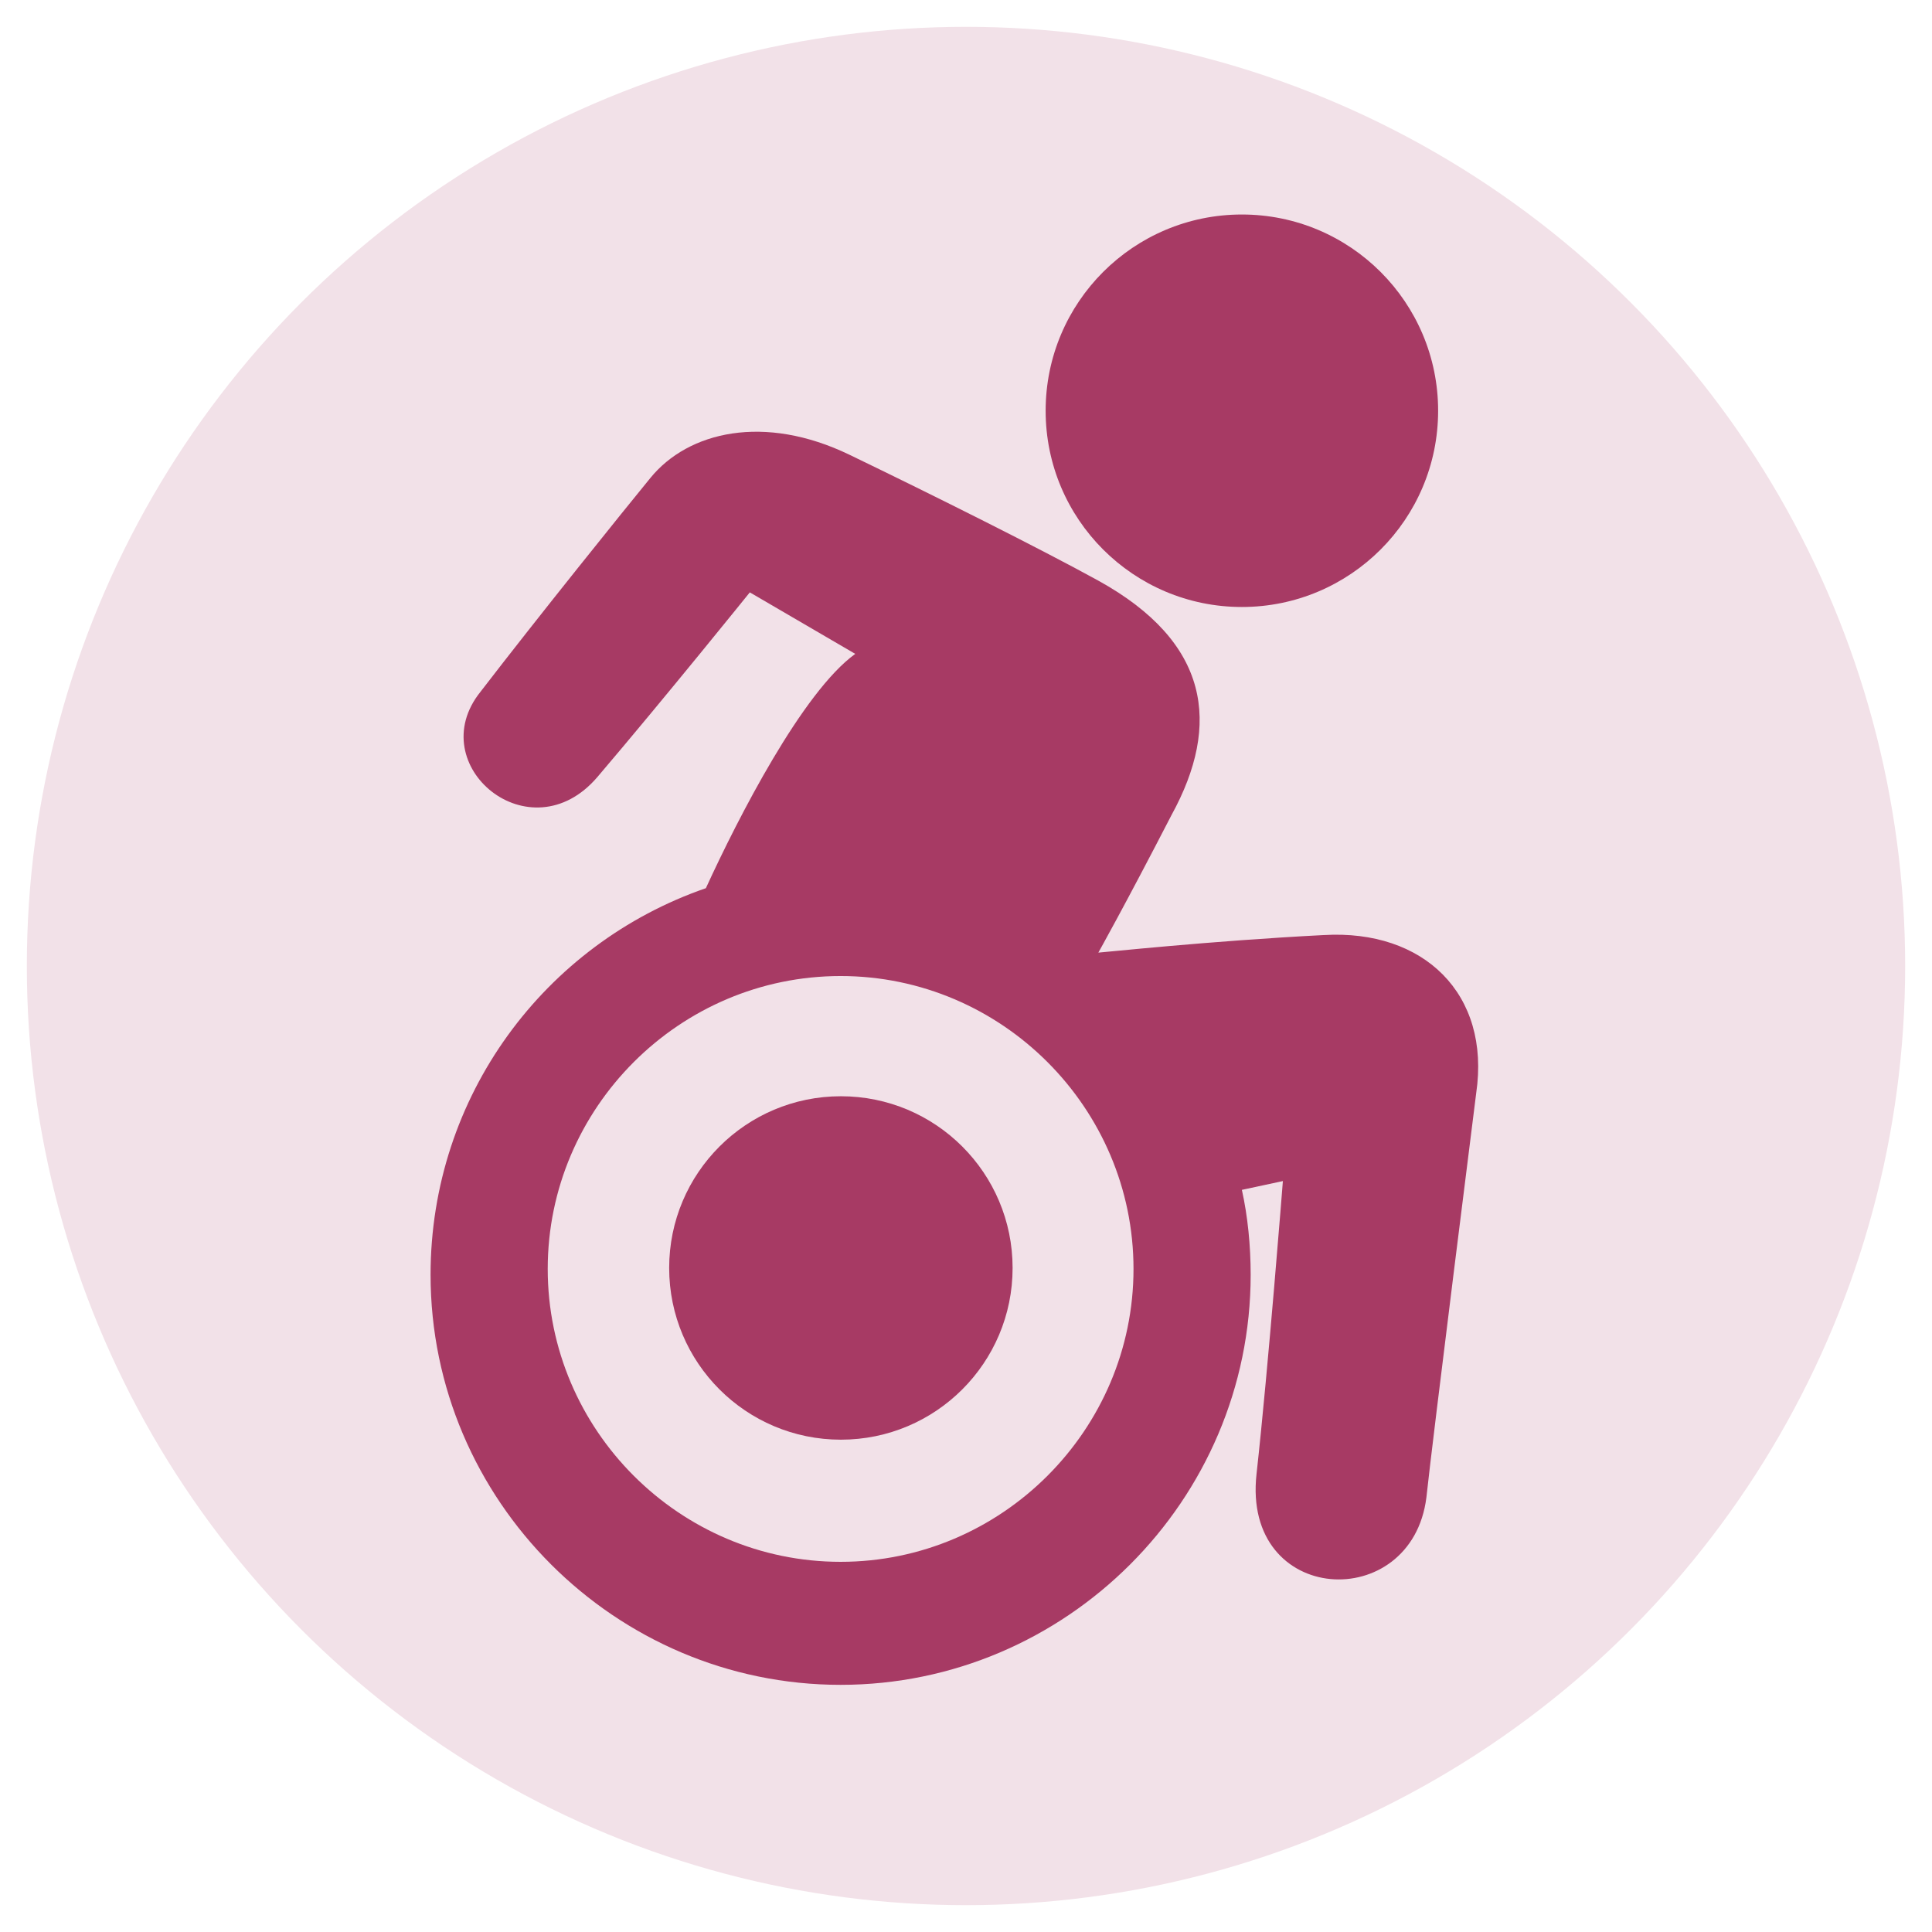<?xml version="1.0" encoding="UTF-8"?>
<svg xmlns="http://www.w3.org/2000/svg" version="1.1" viewBox="0 0 1080 1080">
  <defs>
    <style>
      .cls-1 {
        fill: #a73a64;
      }

      .cls-1, .cls-2 {
        stroke-width: 0px;
      }

      .cls-2 {
        fill: #f2e1e8;
      }
    </style>
  </defs>
  <g id="Lager_2" data-name="Lager 2">
    <circle class="cls-2" cx="540" cy="540" r="525"/>
  </g>
  <g id="Lager_1" data-name="Lager 1">
    <g>
      <path class="cls-1" d="M740.05,522.7c-63.85,3.27-124.43,9.82-126.07,9.82,0,0,14.74-26.2,40.93-76.95,27.83-50.76,21.29-96.6-40.93-130.98-32.75-18.01-91.69-47.48-139.17-70.4-47.48-22.92-90.05-13.1-111.33,13.1-14.74,18.01-62.22,76.95-94.96,119.52-32.75,40.93,27.83,91.69,65.49,47.48,37.66-44.2,85.14-103.15,85.14-103.15l58.94,34.38c-29.47,21.29-65.49,91.69-83.5,130.98-90.05,31.11-153.9,116.25-153.9,216.12,0,126.07,103.15,229.22,229.22,229.22s229.22-103.15,229.22-229.22c0-16.37-1.64-32.75-4.91-47.48l22.92-4.91s-8.19,104.79-14.73,163.73c-8.19,73.68,86.78,78.59,94.96,13.1,3.27-31.11,27.83-225.94,27.83-225.94,8.19-55.67-29.47-91.69-85.14-88.41ZM469.91,873.07c-90.05,0-163.73-73.68-163.73-163.73s73.68-163.73,163.73-163.73,163.73,73.68,163.73,163.73-73.68,163.73-163.73,163.73Z"/>
      <path class="cls-1" d="M694.22,339.31c60.58,0,109.7-49.11,109.7-109.7s-49.11-109.7-109.7-109.7-109.7,49.11-109.7,109.7,49.11,109.7,109.7,109.7Z"/>
      <path class="cls-1" d="M470.06,804.79c53.01,0,95.99-42.97,95.99-95.99s-42.98-95.99-95.99-95.99-95.99,42.98-95.99,95.99,42.97,95.99,95.99,95.99Z"/>
    </g>
  </g>
</svg>